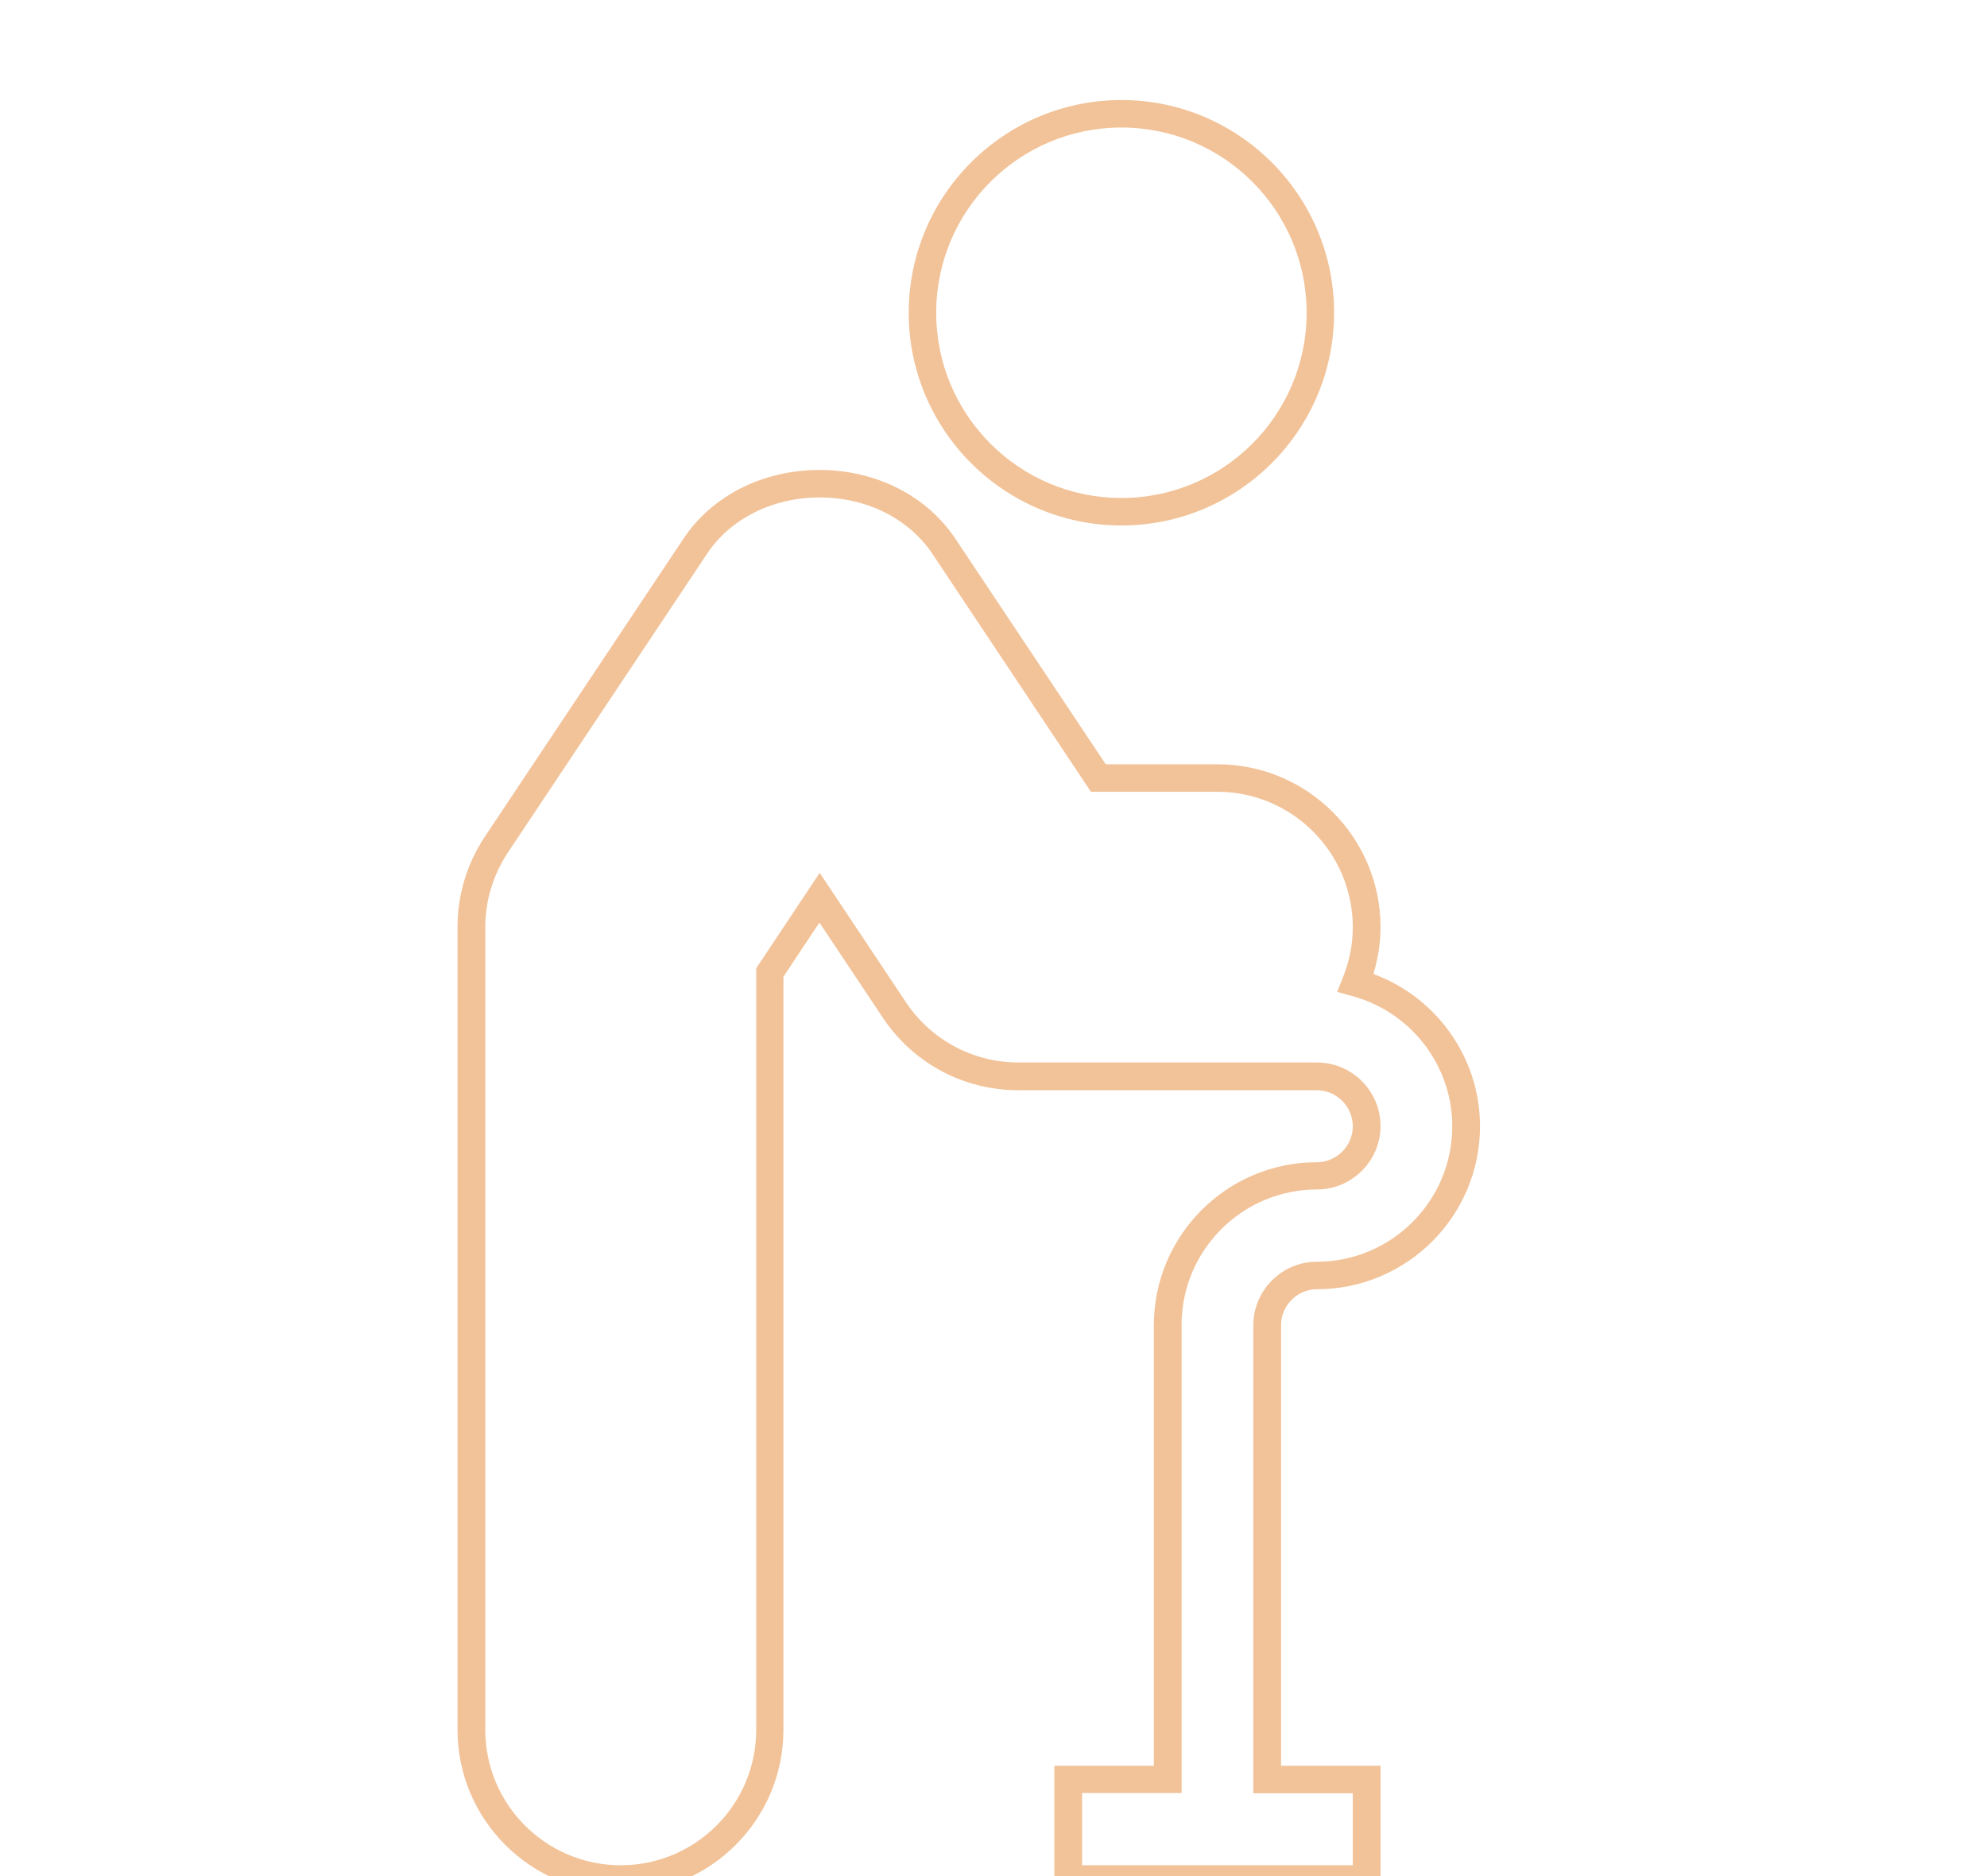 <svg xmlns="http://www.w3.org/2000/svg" id="Layer_1" viewBox="0 0 72.31 68.26"><defs><style>.cls-1{fill:#f2c399;}</style></defs><path class="cls-1" d="M40.81,19.12c-4.27,0-7.74-3.47-7.74-7.74s3.47-7.74,7.74-7.74,7.74,3.47,7.74,7.74-3.47,7.74-7.74,7.74ZM40.81,4.64c-3.72,0-6.74,3.02-6.74,6.74s3.02,6.74,6.74,6.74,6.74-3.02,6.74-6.74-3.02-6.74-6.74-6.74Z"></path><path class="cls-1" d="M50.23,68.87h-11.86v-4.62h3.62v-16.03c0-3.27,2.66-5.93,5.93-5.93.72,0,1.31-.59,1.31-1.31s-.59-1.31-1.31-1.31h-10.86c-2.03,0-3.9-1.02-5-2.74l-2.24-3.36-1.31,1.97v27.4c0,3.27-2.66,5.93-5.93,5.93s-5.93-2.66-5.93-5.93v-29.2c0-1.18.34-2.31.99-3.29l7.24-10.86c1.04-1.56,2.89-2.49,4.94-2.49s3.89.93,4.94,2.49l5.48,8.22h4.07c3.27,0,5.93,2.66,5.93,5.93,0,.57-.09,1.14-.26,1.7,2.31.85,3.88,3.06,3.88,5.54,0,3.27-2.66,5.93-5.93,5.93-.72,0-1.31.59-1.31,1.31v16.03h3.62v4.62ZM39.37,67.87h9.86v-2.62h-3.62v-17.03c0-1.27,1.04-2.31,2.31-2.31,2.72,0,4.93-2.21,4.93-4.93,0-2.21-1.5-4.16-3.65-4.74l-.54-.15.21-.52c.24-.6.36-1.21.36-1.83,0-2.72-2.21-4.93-4.93-4.93h-4.6l-5.77-8.66c-.86-1.28-2.39-2.05-4.1-2.05s-3.25.77-4.1,2.05l-7.24,10.86c-.54.81-.83,1.76-.83,2.73v29.2c0,2.72,2.21,4.93,4.93,4.93s4.93-2.21,4.93-4.93v-27.71l2.31-3.47,3.08,4.62c.92,1.43,2.47,2.28,4.16,2.28h10.86c1.27,0,2.31,1.04,2.31,2.31s-1.04,2.31-2.31,2.31c-2.72,0-4.93,2.21-4.93,4.93v17.03h-3.62v2.62Z"></path></svg>